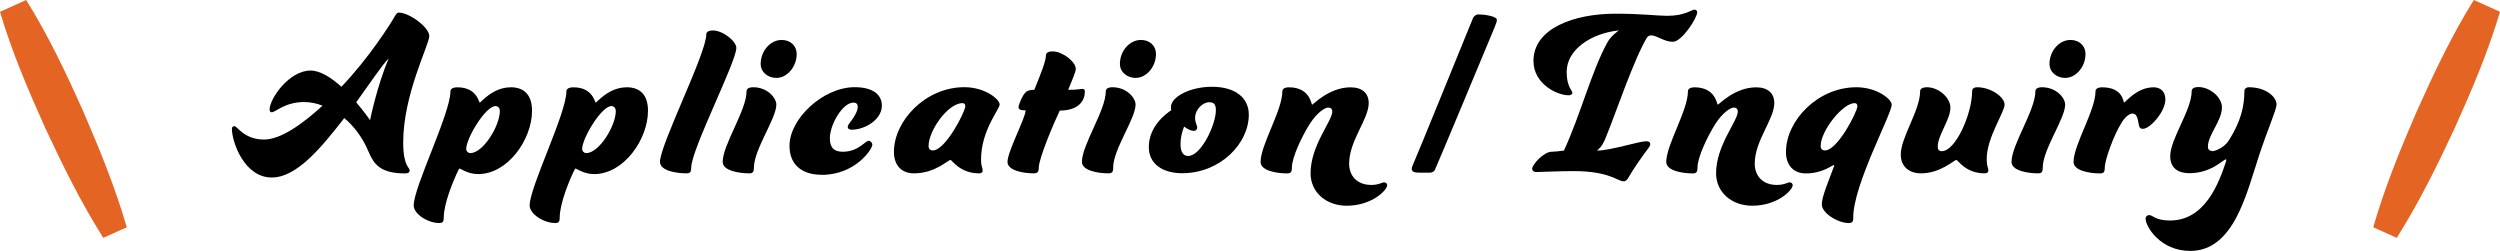 <?xml version="1.0" encoding="UTF-8"?><svg id="_レイヤー_2" xmlns="http://www.w3.org/2000/svg" viewBox="0 0 366.75 36.81"><defs><style>.cls-1{fill:#e46523;}</style></defs><g id="design"><g><g><path d="m62.97,5.31c0,1.26-3.82,8.54-3.82,15.58,0,3.54.95,3.61.95,4.13,0,.25-.21.42-.66.42-3.64,0-4.59-1.33-5.39-3.22-.88-2.1-2.14-3.71-3.54-4.9-3.43,4.41-7,8.72-10.64,8.72-4.03,0-5.85-5.18-5.85-7.18,0-.21.18-.35.38-.35.42,0,1.4,1.96,4.34,1.96,2.38,0,5.49-2.14,8.58-4.97-.91-.35-1.82-.53-2.7-.53-2.84,0-4.2,1.5-4.76,1.5-.21,0-.31-.17-.31-.38,0-1.65,2.9-5.74,5.99-5.74,1.5,0,3.08,1.08,4.55,2.38,4.13-4.34,7.18-9.21,7.84-10.36.14-.25.31-.52.6-.52,1.47,0,4.45,2.13,4.45,3.46Zm-10.71,9.7c1.19,1.4,1.99,2.56,2.03,2.62.04-.25,1.05-5.08,2.73-9.07-.98,1.01-2.73,3.61-4.76,6.44Z"/><path d="m74.9,12.8c2.03,0,3.15,1.16,3.15,3.46,0,4.17-3.54,9.28-7.91,9.28-1.47,0-2.59-.81-2.7-.81-.07,0-.11.04-.17.18-.77,1.54-2.17,4.97-2.17,7,0,.53-.1.81-.66.81-1.64,0-3.75-1.29-3.75-2.59,0-2.7,5.39-13.48,5.39-16.73,0-.35.35-.59,1.02-.59,2.9,0,3.12,2.24,3.29,2.24.14,0,1.89-2.24,4.52-2.24Zm-1.58,3.46c0-.46-.31-.7-.63-.7-1.47,0-4.3,4.73-4.3,6.3,0,.32.28.6.6.6,1.89,0,4.34-3.99,4.34-6.2Z"/><path d="m91.91,12.8c2.03,0,3.15,1.16,3.15,3.46,0,4.17-3.54,9.28-7.91,9.28-1.47,0-2.59-.81-2.7-.81-.07,0-.11.04-.17.18-.77,1.54-2.17,4.97-2.17,7,0,.53-.1.81-.66.81-1.64,0-3.75-1.29-3.75-2.59,0-2.7,5.39-13.48,5.39-16.73,0-.35.35-.59,1.02-.59,2.9,0,3.12,2.24,3.29,2.24.14,0,1.89-2.24,4.52-2.24Zm-1.58,3.46c0-.46-.31-.7-.63-.7-1.47,0-4.3,4.73-4.3,6.3,0,.32.28.6.6.6,1.89,0,4.34-3.99,4.34-6.2Z"/><path d="m101.4,24.59c0,.53-.1.84-.66.84-1.65,0-3.92-.42-3.92-1.68,0-2.52,6.79-15.89,6.79-18.69,0-.35.32-.59.98-.59,1.47,0,3.43,1.58,3.43,2.56,0,2.06-6.62,14.91-6.62,17.57Z"/><path d="m110.6,24.59c0,.53-.1.84-.66.84-1.65,0-3.92-.42-3.92-1.68,0-2.52,3.5-7.56,3.5-10.36,0-.35.31-.59.98-.59,2.1,0,3.39,1.58,3.39,2.55,0,2.03-3.29,6.58-3.29,9.24Zm4.06-18.73c1.26,0,2.21.8,2.21,2.1,0,1.79-1.37,3.47-2.97,3.47-1.22,0-2.31-.81-2.31-2.07,0-1.82,1.37-3.5,3.08-3.5Z"/><path d="m120.54,25.64c-3.08,0-4.72-1.64-4.72-4.24,0-4.03,4.97-8.61,9.56-8.61,2.76,0,3.99,1.16,3.99,2.7,0,2.07-2.49,3.54-4.45,3.54-.32,0-.56-.17-.56-.38,0-.32.21-.49.63-1.08.38-.53.84-1.3.84-1.89,0-.42-.21-.63-.63-.63-1.57,0-3.46,3.19-3.46,5.25,0,1.4.66,1.96,1.89,1.96,2.31,0,3.29-1.61,3.81-1.61.24,0,.53.28.53.59,0,.63-2.49,4.41-7.42,4.41Z"/><path d="m143.64,25.43c-2.84,0-3.96-1.96-4.2-1.96-.42,0-2.21,1.96-5.39,1.96-1.79,0-2.91-1.19-2.91-3.15,0-4.55,4.62-9.49,10.33-9.49,3.01,0,5.18,1.75,5.18,2.55,0,.67-2.73,3.78-2.73,8.09,0,1.05.24,1.16.24,1.58,0,.25-.17.42-.52.42Zm-7.42-3.99c0,.35.21.63.63.63,1.86,0,4.76-5.71,4.76-6.48,0-.31-.14-.46-.42-.46-2.13,0-4.97,4.03-4.97,6.3Z"/><path d="m149.42,15.74c0-.42.59-1.79,1.05-2.21.35-.31.77-.35,1.26-.35.91-2.24,1.71-4.2,1.71-5.08,0-.32.31-.56.98-.56,1.47,0,3.4,1.54,3.4,2.56,0,.49-.53,1.58-1.12,3.08,1.47,0,1.72-.14,2.1-.14.24,0,.35.14.35.38,0,1.29-.84,2.8-3.68,2.8-.91,1.89-3.08,7.04-3.08,8.37,0,.53-.14.84-.7.84-1.61,0-3.89-.42-3.89-1.68,0-1.54,2.66-6.48,2.66-7.56-.35,0-1.05,0-1.05-.46Z"/><path d="m163.31,24.59c0,.53-.11.84-.67.84-1.64,0-3.92-.42-3.92-1.68,0-2.52,3.5-7.56,3.5-10.36,0-.35.32-.59.98-.59,2.1,0,3.39,1.58,3.39,2.55,0,2.03-3.29,6.58-3.29,9.24Zm4.06-18.73c1.26,0,2.21.8,2.21,2.1,0,1.79-1.37,3.47-2.98,3.47-1.22,0-2.31-.81-2.31-2.07,0-1.82,1.37-3.5,3.08-3.5Z"/><path d="m177.77,12.73c3.5,0,5.43,1.65,5.43,4.1,0,4.24-4.2,8.58-9.77,8.58-2.84,0-4.9-1.33-4.9-3.85,0-3.01,2.49-4.87,3.29-5.39-.04-.17-.04-.32-.04-.46,0-1.54,2.87-2.98,5.99-2.98Zm-3.46,10.15c1.89,0,4.06-4.59,4.06-6.72,0-.88-.32-1.16-.98-1.16-.95,0-2.07,1.05-2.07,2.31,0,.73.32,1.08.32,1.43,0,.21-.21.46-.49.46-.42,0-.95-.25-1.44-.63-.28.7-.53,1.58-.53,2.52,0,1.26.42,1.79,1.12,1.79Z"/><path d="m194.88,15.77c-.53,0-1.68.77-2.7,2.35-1.22,1.92-2.66,4.97-2.66,6.48,0,.53-.11.84-.67.84-1.64,0-3.92-.42-3.92-1.68,0-2.52,3.19-7.56,3.19-10.36,0-.35.31-.59.98-.59,3.12,0,3.25,2.55,3.39,2.55s2.49-2.55,5.64-2.55c1.75,0,2.66.91,2.66,2.31,0,2.38-2.87,5.5-2.87,8.89,0,1.75,1.12,3.12,3.26,3.12,1.08,0,1.57-.38,1.86-.38.24,0,.46.17.46.42,0,.7-2.21,3.01-5.95,3.01-2.94,0-5.29-1.92-5.29-4.76,0-4.1,3.19-7.67,3.19-9.07,0-.32-.18-.56-.56-.56Z"/><path d="m219.24,4.05c-1.79,4.31-8.22,19.74-8.71,20.79-.11.35-.46.49-.77.49h-1.47c-.6,0-1.19-.04-1.19-.56,0-.17.07-.35.17-.59.84-1.89,6.79-16.59,8.82-21.53.11-.25.42-.53.77-.53,1.26,0,2.73.35,2.73.77,0,.28-.11.56-.35,1.16Z"/><path d="m229.42,22.11c2.38-5.11,4.06-11.66,6.37-15.86.53-1.01,1.71-1.79,1.71-1.79-4.1.42-7.67,2.83-7.67,6.09,0,2.21.84,2.7.84,3.08,0,.21-.25.35-.56.35-1.65,0-5.15-1.64-5.15-5.04,0-4.8,5.99-6.93,12.01-6.93,3.96,0,6.13.31,7.6.31,2.66,0,3.57-.91,3.99-.91.24,0,.42.17.42.38,0,.84-2.24,4.34-3.57,4.34s-2.28-.94-3.22-.94c-.14,0-.38.04-.6.35-1.93,3.22-4.59,11.17-6.02,14.63-.25.63-.56,1.33-1.29,1.92,1.99,0,6.16-1.37,7.21-1.37.39,0,.6.14.6.39,0,.21-.07.35-.35.73-.8,1.05-2.13,2.94-2.97,4.41-.21.25-.35.35-.56.35-.95,0-2.07-1.5-7.35-1.5-2.17,0-4.97.14-5.5.14-.35,0-.59-.21-.59-.49,0-.59,1.68-2.49,2.87-2.49.38,0,.98-.07,1.79-.17Z"/><path d="m254.38,15.77c-.52,0-1.68.77-2.7,2.35-1.22,1.92-2.66,4.97-2.66,6.48,0,.53-.1.84-.66.84-1.65,0-3.92-.42-3.92-1.68,0-2.52,3.18-7.56,3.18-10.36,0-.35.32-.59.98-.59,3.12,0,3.26,2.55,3.4,2.55s2.48-2.55,5.63-2.55c1.75,0,2.66.91,2.66,2.31,0,2.38-2.87,5.5-2.87,8.89,0,1.75,1.12,3.12,3.25,3.12,1.09,0,1.58-.38,1.86-.38.25,0,.46.17.46.42,0,.7-2.21,3.01-5.95,3.01-2.94,0-5.29-1.92-5.29-4.76,0-4.1,3.19-7.67,3.19-9.07,0-.32-.18-.56-.56-.56Z"/><path d="m271.88,31.91c0,.53-.1.81-.66.81-1.64,0-3.96-1.47-3.96-2.73,0-1.12.91-3.22,1.82-5.67,0-.07-.04-.1-.07-.1-.25,0-1.61,1.22-4.1,1.22-1.79,0-2.91-1.19-2.91-3.15,0-4.55,4.62-9.49,10.33-9.49,3.01,0,5.18,1.75,5.18,2.55,0,1.44-5.64,11.73-5.64,16.56Zm-4.79-10.47c0,.35.21.63.63.63,1.86,0,4.76-5.71,4.76-6.48,0-.31-.14-.46-.42-.46-1.71,0-4.97,4.03-4.97,6.3Z"/><path d="m284.27,21.55c0,.42.21.63.59.63,2.03,0,4.45-5.5,4.45-8.79,0-.35.24-.59.73-.59,2.03,0,4.03,1.43,4.03,2.55s-2.62,4.83-2.62,7.95c0,1.22.24,1.26.24,1.71,0,.25-.17.42-.53.42-2.83,0-3.92-1.96-4.16-1.96-.38,0-2.28,1.96-5.22,1.96-1.64,0-2.94-.94-2.94-2.76,0-2.52,2.84-6.48,2.84-9.28,0-.35.35-.59,1.01-.59,1.71,0,3.43,1.54,3.43,2.97,0,1.82-1.86,4.03-1.86,5.78Z"/><path d="m299.67,24.59c0,.53-.1.84-.66.84-1.65,0-3.92-.42-3.92-1.68,0-2.52,3.5-7.56,3.5-10.36,0-.35.31-.59.98-.59,2.1,0,3.39,1.58,3.39,2.55,0,2.03-3.29,6.58-3.29,9.24Zm4.06-18.73c1.26,0,2.21.8,2.21,2.1,0,1.79-1.37,3.47-2.97,3.47-1.22,0-2.31-.81-2.31-2.07,0-1.82,1.37-3.5,3.08-3.5Z"/><path d="m315.87,12.8c1.09,0,1.79.63,1.79,1.79,0,1.82-2.27,4.31-3.29,4.31-.35,0-.49-.14-.56-.42-.18-.56-.14-1.82-.98-1.82-.38,0-1.01.38-1.61,1.36-1.16,1.86-2.45,5.46-2.45,6.58,0,.53-.1.84-.66.84-1.65,0-3.92-.42-3.92-1.68,0-2.52,3.22-7.56,3.22-10.36,0-.35.32-.59.98-.59,3.12,0,3.08,2.24,3.22,2.24s1.89-2.24,4.27-2.24Z"/><path d="m324.52,22.18c.46,0,1.79-.53,2.45-1.58,1.82-2.87,2.28-5.11,2.28-7.21,0-.35.24-.59.66-.59,2.55,0,4.06,1.43,4.06,2.55,0,.7-1.4,3.92-2.52,7.32-1.89,5.71-3.71,14.14-10.15,14.14-4.38,0-6.54-3.57-6.54-4.73,0-.32.24-.53.53-.53.49,0,.91.8,3.04.8,5.18,0,7.18-5.53,8.23-8.65,0-.11.04-.17.04-.25,0-.04-.04-.07-.07-.07-.38,0-2.1,2.03-5.36,2.03-1.65,0-2.8-.77-2.8-2.49,0-2.55,3.15-6.75,3.15-9.56,0-.35.35-.59.98-.59,1.75,0,3.46,1.54,3.46,2.97,0,2-2.06,4.03-2.06,5.78,0,.42.24.63.63.63Z"/></g><g><line class="cls-1" x1="364.83" y1=".86" x2="349.88" y2="34.12"/><path class="cls-1" d="m366.75,1.73c-1.7,5.78-4.15,11.52-6.62,17.01-2.57,5.53-5.26,10.98-8.53,16.15,0,0-3.45-1.55-3.45-1.55,1.7-5.88,4-11.51,6.43-17.1C357.04,10.75,359.71,5.11,362.91,0l3.84,1.73h0Z"/></g><g><line class="cls-1" x1="1.92" y1=".86" x2="16.87" y2="34.12"/><path class="cls-1" d="m3.84,0c3.2,5.11,5.87,10.75,8.33,16.24,2.42,5.59,4.72,11.22,6.43,17.1,0,0-3.45,1.55-3.45,1.55-3.27-5.17-5.95-10.63-8.53-16.15C4.15,13.25,1.7,7.51,0,1.73L3.84,0h0Z"/></g></g></g></svg>